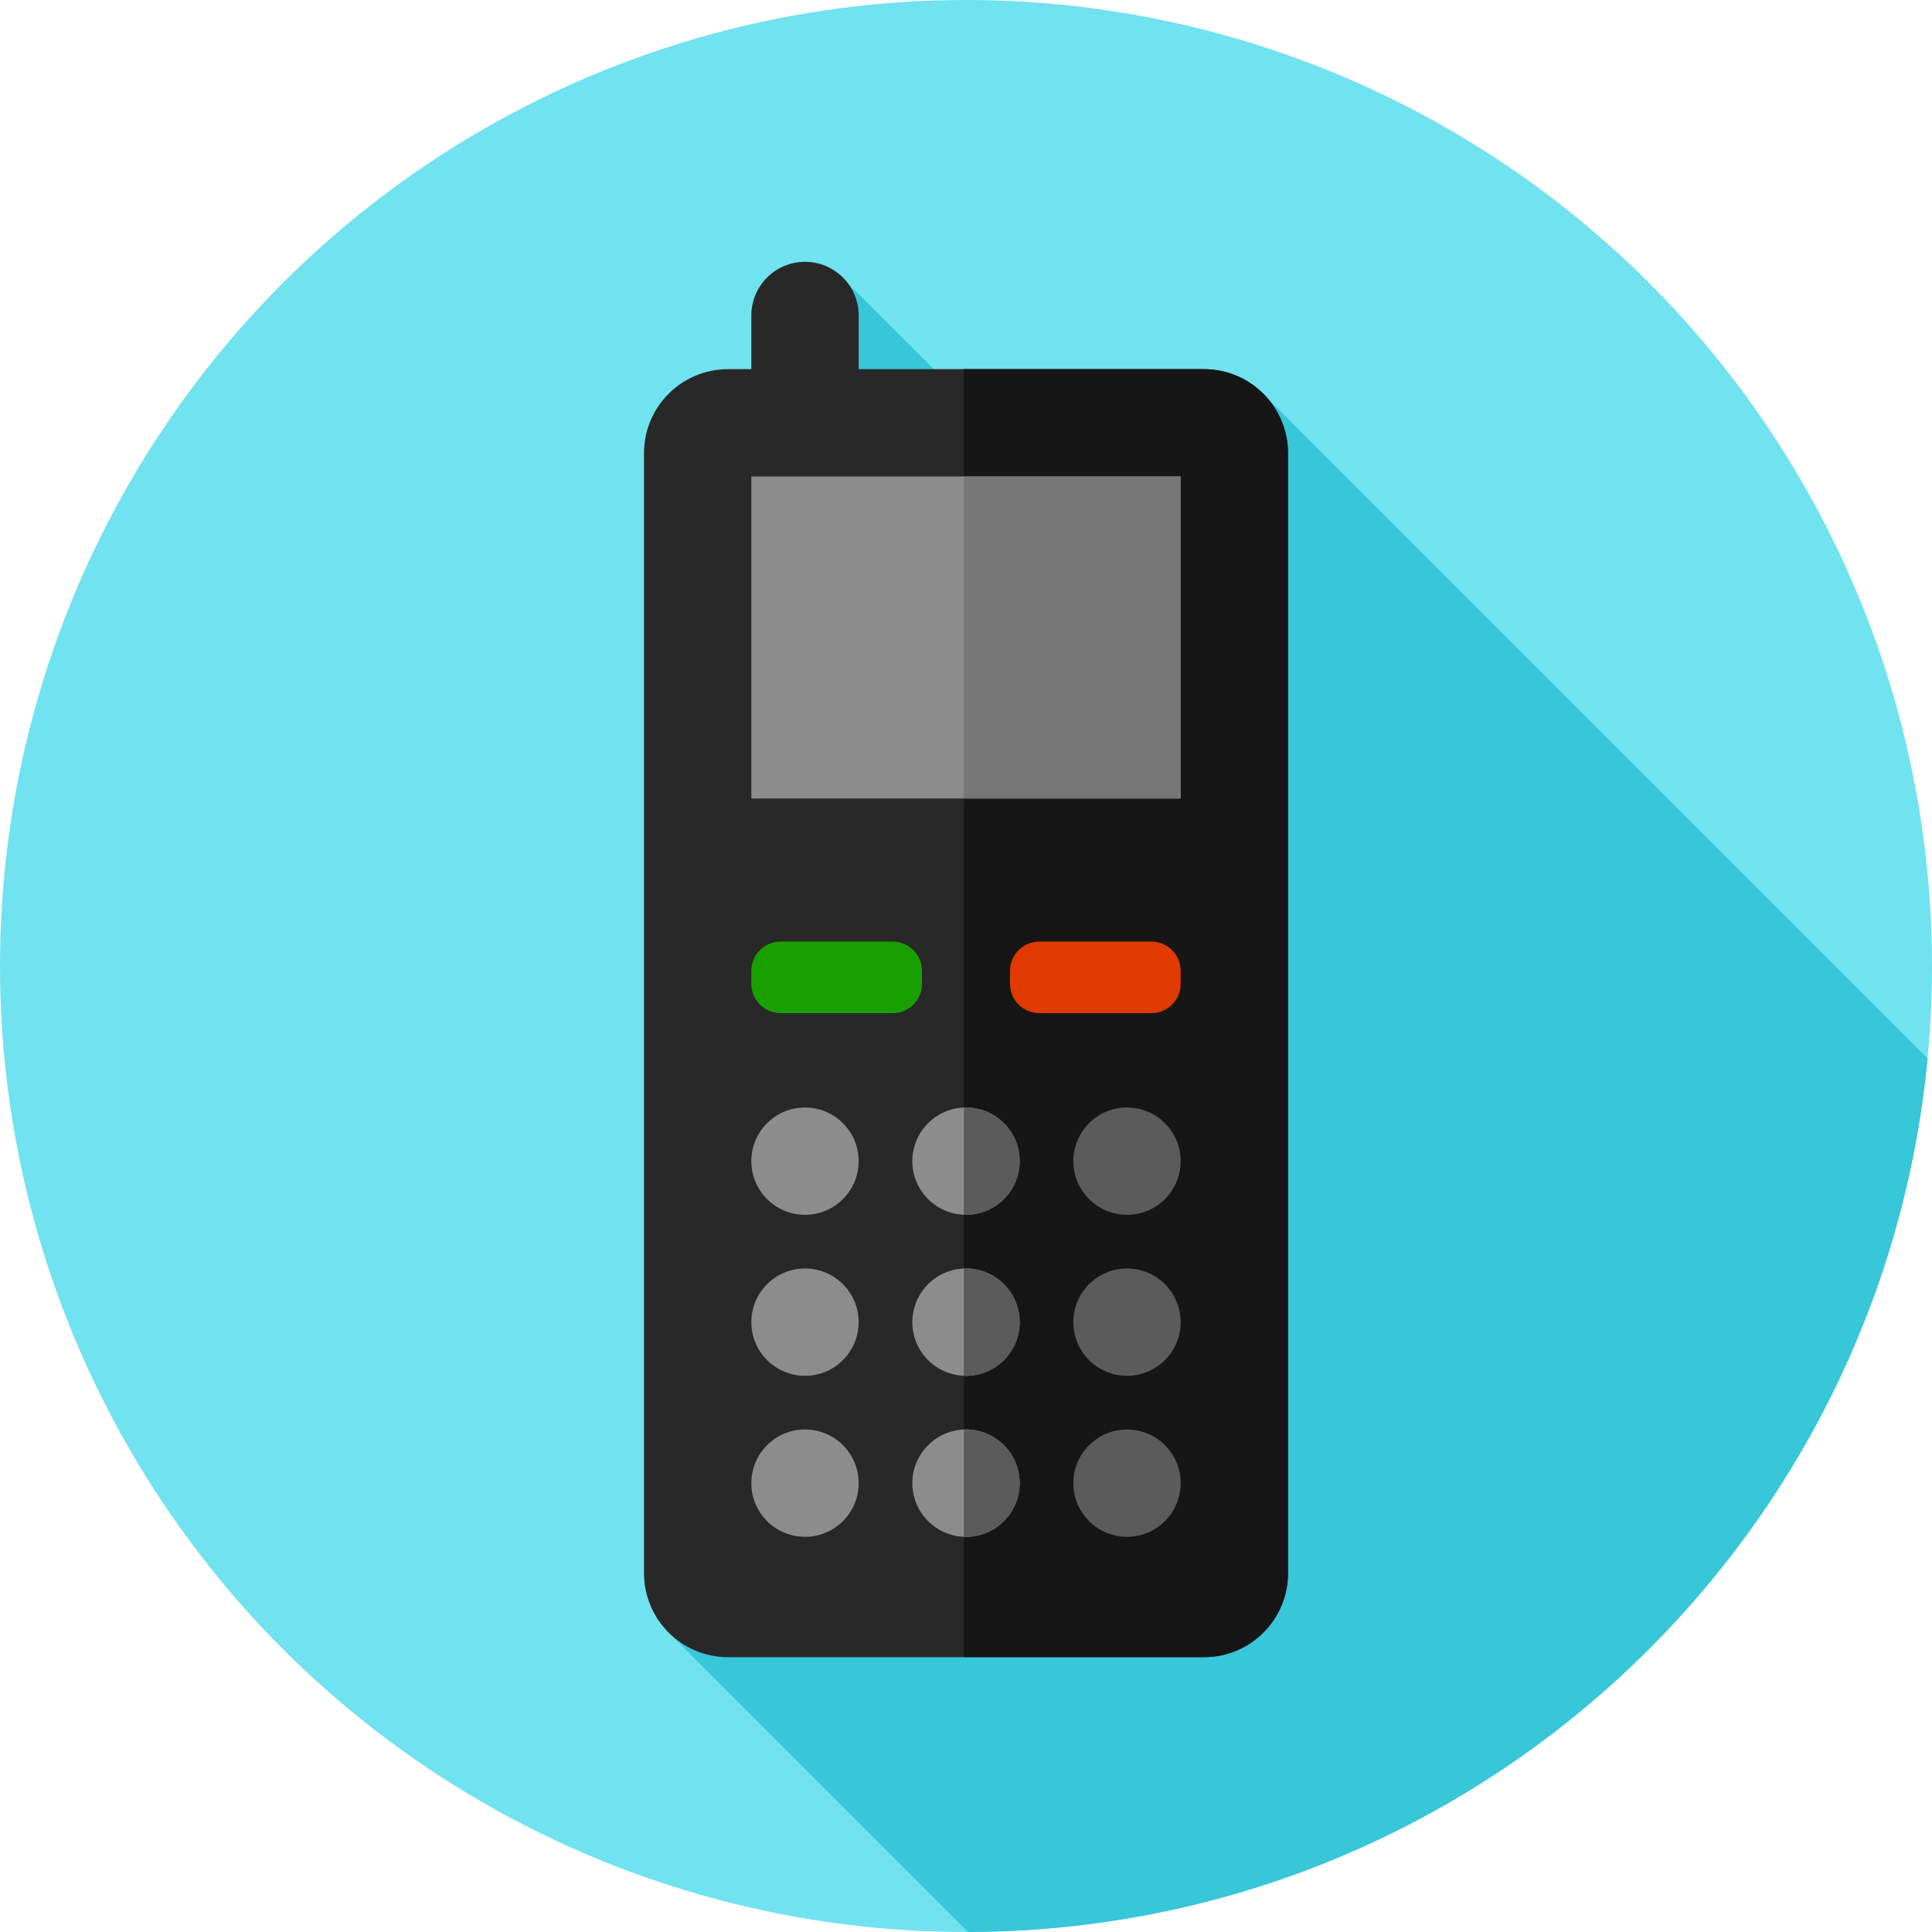 <?xml version="1.0" encoding="iso-8859-1"?>
<!-- Uploaded to: SVG Repo, www.svgrepo.com, Generator: SVG Repo Mixer Tools -->
<svg version="1.1" id="Layer_1" xmlns="http://www.w3.org/2000/svg" xmlns:xlink="http://www.w3.org/1999/xlink" 
	 viewBox="0 0 512 512" xml:space="preserve">
<circle style="fill:#71E2EF;" cx="256" cy="256" r="256"/>
<g>
	<path style="fill:#38C6D9;" d="M177.436,432.868l79.124,79.124c132.879-0.286,241.969-101.805,254.269-231.531L333.819,103.45
		L177.436,432.868z"/>
	<polygon style="fill:#38C6D9;" points="221.72,72.142 265.856,116.277 213.333,108.318 	"/>
</g>
<path style="fill:#282828;" d="M319.066,97.832h-91.51V83.609c0-7.854-6.368-14.222-14.222-14.222s-14.222,6.368-14.222,14.222
	v14.222h-6.177c-12.298,0-22.268,9.969-22.268,22.268v296.8c0,12.298,9.969,22.268,22.268,22.268h126.133
	c12.298,0,22.268-9.969,22.268-22.268v-296.8C341.333,107.801,331.364,97.832,319.066,97.832z"/>
<path style="fill:#161616;" d="M319.066,97.832h-63.641v341.333h63.641c12.298,0,22.268-9.969,22.268-22.268V120.099
	C341.333,107.801,331.364,97.832,319.066,97.832z"/>
<rect x="199.111" y="126.276" style="fill:#8C8C8C;" width="113.778" height="85.333"/>
<rect x="255.431" y="126.276" style="fill:#777777;" width="57.458" height="85.333"/>
<g>
	<path style="fill:#8C8C8C;" d="M213.333,321.939L213.333,321.939c-7.854,0-14.222-6.368-14.222-14.222l0,0
		c0-7.854,6.368-14.222,14.222-14.222l0,0c7.854,0,14.222,6.368,14.222,14.222l0,0C227.556,315.571,221.187,321.939,213.333,321.939
		z"/>
	<path style="fill:#8C8C8C;" d="M256,321.939L256,321.939c-7.854,0-14.222-6.368-14.222-14.222l0,0
		c0-7.854,6.368-14.222,14.222-14.222l0,0c7.854,0,14.222,6.368,14.222,14.222l0,0C270.222,315.571,263.854,321.939,256,321.939z"/>
</g>
<path style="fill:#5B5B5B;" d="M298.667,321.939L298.667,321.939c-7.854,0-14.222-6.368-14.222-14.222l0,0
	c0-7.854,6.368-14.222,14.222-14.222l0,0c7.854,0,14.222,6.368,14.222,14.222l0,0C312.889,315.571,306.521,321.939,298.667,321.939z
	"/>
<g>
	<path style="fill:#8C8C8C;" d="M213.333,364.606L213.333,364.606c-7.854,0-14.222-6.368-14.222-14.222l0,0
		c0-7.854,6.368-14.222,14.222-14.222l0,0c7.854,0,14.222,6.368,14.222,14.222l0,0C227.556,358.238,221.187,364.606,213.333,364.606
		z"/>
	<path style="fill:#8C8C8C;" d="M256,364.606L256,364.606c-7.854,0-14.222-6.368-14.222-14.222l0,0
		c0-7.854,6.368-14.222,14.222-14.222l0,0c7.854,0,14.222,6.368,14.222,14.222l0,0C270.222,358.238,263.854,364.606,256,364.606z"/>
</g>
<path style="fill:#5B5B5B;" d="M298.667,364.606L298.667,364.606c-7.854,0-14.222-6.368-14.222-14.222l0,0
	c0-7.854,6.368-14.222,14.222-14.222l0,0c7.854,0,14.222,6.368,14.222,14.222l0,0C312.889,358.238,306.521,364.606,298.667,364.606z
	"/>
<g>
	<path style="fill:#8C8C8C;" d="M213.333,407.273L213.333,407.273c-7.854,0-14.222-6.368-14.222-14.222l0,0
		c0-7.854,6.368-14.222,14.222-14.222l0,0c7.854,0,14.222,6.368,14.222,14.222l0,0C227.556,400.905,221.187,407.273,213.333,407.273
		z"/>
	<path style="fill:#8C8C8C;" d="M256,407.273L256,407.273c-7.854,0-14.222-6.368-14.222-14.222l0,0
		c0-7.854,6.368-14.222,14.222-14.222l0,0c7.854,0,14.222,6.368,14.222,14.222l0,0C270.222,400.905,263.854,407.273,256,407.273z"/>
</g>
<g>
	<path style="fill:#5B5B5B;" d="M256,293.495c-0.193,0-0.383,0.021-0.574,0.029v28.386c0.191,0.007,0.381,0.029,0.574,0.029
		c7.854,0,14.222-6.368,14.222-14.222S263.854,293.495,256,293.495z"/>
	<path style="fill:#5B5B5B;" d="M256,336.162c-0.193,0-0.383,0.021-0.574,0.029v28.386c0.191,0.007,0.381,0.029,0.574,0.029
		c7.854,0,14.222-6.368,14.222-14.222C270.222,342.53,263.854,336.162,256,336.162z"/>
	<path style="fill:#5B5B5B;" d="M256,378.828c-0.193,0-0.383,0.021-0.574,0.029v28.386c0.191,0.007,0.381,0.029,0.574,0.029
		c7.854,0,14.222-6.368,14.222-14.222C270.222,385.196,263.854,378.828,256,378.828z"/>
	<path style="fill:#5B5B5B;" d="M298.667,407.273L298.667,407.273c-7.854,0-14.222-6.368-14.222-14.222l0,0
		c0-7.854,6.368-14.222,14.222-14.222l0,0c7.854,0,14.222,6.368,14.222,14.222l0,0C312.889,400.905,306.521,407.273,298.667,407.273
		z"/>
</g>
<path style="fill:#18A000;" d="M236.573,268.498h-29.705c-4.284,0-7.758-3.474-7.758-7.758v-3.448c0-4.284,3.474-7.758,7.758-7.758
	h29.705c4.284,0,7.758,3.474,7.758,7.758v3.448C244.331,265.025,240.857,268.498,236.573,268.498z"/>
<path style="fill:#E03A00;" d="M305.131,268.498h-29.705c-4.284,0-7.758-3.474-7.758-7.758v-3.448c0-4.284,3.474-7.758,7.758-7.758
	h29.705c4.284,0,7.758,3.474,7.758,7.758v3.448C312.889,265.025,309.415,268.498,305.131,268.498z"/>
</svg>